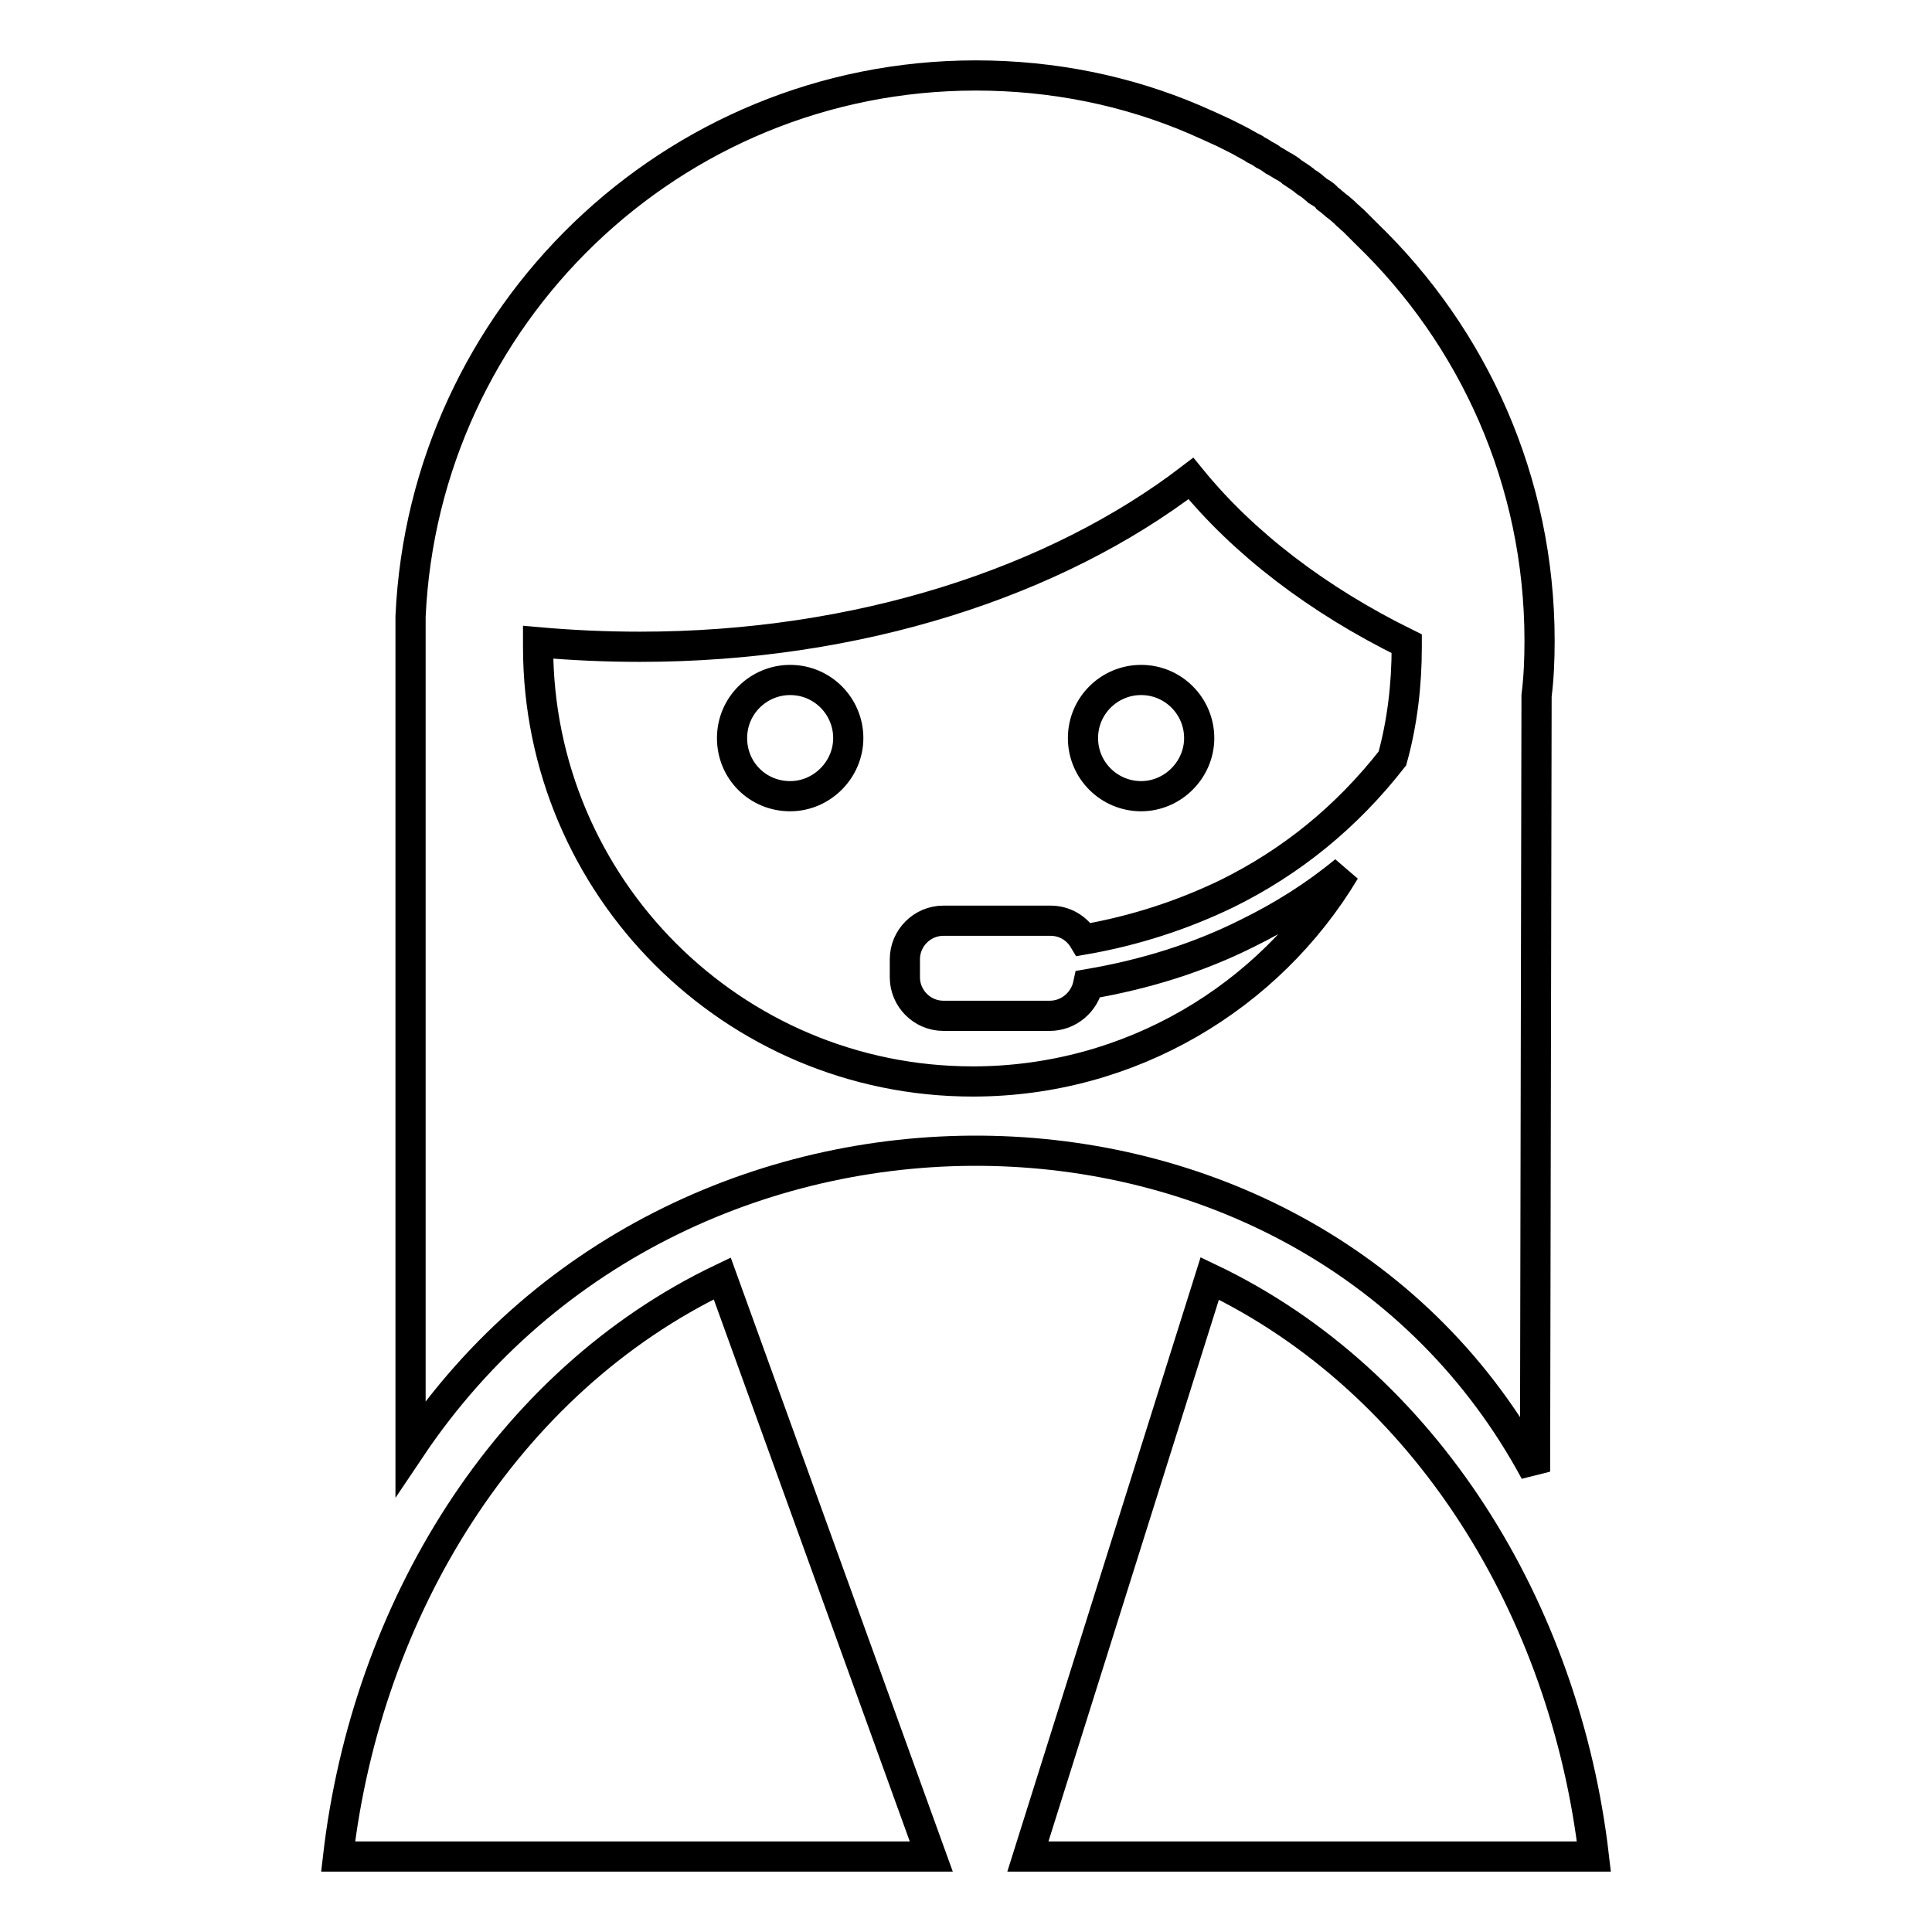<?xml version="1.0" encoding="utf-8"?>
<!-- Svg Vector Icons : http://www.onlinewebfonts.com/icon -->
<!DOCTYPE svg PUBLIC "-//W3C//DTD SVG 1.1//EN" "http://www.w3.org/Graphics/SVG/1.1/DTD/svg11.dtd">
<svg version="1.1" xmlns="http://www.w3.org/2000/svg" xmlns:xlink="http://www.w3.org/1999/xlink" x="0px" y="0px" viewBox="0 0 256 256" enable-background="new 0 0 256 256" xml:space="preserve">
<g><g><path stroke-width="4" fill-opacity="0" stroke="#000000"  d="M71.3,85.1v0.6c0,31.8,25.8,57.6,57.6,57.6c20.9,0,39.3-11.2,49.3-27.9c-4,3.3-8.3,6-13,8.3c-6.4,3.2-13.4,5.4-21,6.7c-0.5,2.4-2.6,4.2-5.1,4.2H125c-2.8,0-5.1-2.3-5.1-5.1v-2.4c0-2.8,2.3-5.1,5.1-5.1h14.2c1.9,0,3.5,1,4.4,2.5c6.9-1.2,13.2-3.3,19-6.1c8.5-4.2,15.8-10.1,21.9-17.9c1.3-4.7,1.9-9.7,1.9-14.8v-0.4c-11.8-5.8-21.6-13.3-28.6-21.9c-17.9,13.7-44,22.3-73,22.3C80.3,85.7,75.8,85.5,71.3,85.1L71.3,85.1z M151.2,90.1c4.3,0,7.7,3.5,7.7,7.7s-3.5,7.7-7.7,7.7s-7.7-3.4-7.7-7.7C143.5,93.5,147,90.1,151.2,90.1L151.2,90.1z M104.7,90.1c4.3,0,7.7,3.5,7.7,7.7s-3.5,7.7-7.7,7.7c-4.3,0-7.7-3.4-7.7-7.7C97,93.5,100.5,90.1,104.7,90.1L104.7,90.1z M158.2,15.8L158.2,15.8c1.4,0.6,2.7,1.2,4,1.8l0.2,0.1c0.4,0.2,0.8,0.4,1.2,0.6l0.2,0.1c0.8,0.4,1.6,0.9,2.4,1.3l0.1,0.1c0.4,0.2,0.8,0.4,1.2,0.7l0.2,0.1c0.4,0.2,0.7,0.4,1.1,0.7l0.2,0.1c0.3,0.2,0.7,0.4,1,0.6l0.2,0.1c0.3,0.2,0.7,0.4,1,0.7l0.3,0.2c0.3,0.2,0.6,0.4,0.9,0.6l0.4,0.3c0.2,0.2,0.5,0.4,0.7,0.5l0.4,0.3c0.2,0.2,0.5,0.4,0.7,0.6l0.5,0.3c0.3,0.2,0.6,0.4,0.8,0.7l0.4,0.3c0.2,0.2,0.5,0.4,0.7,0.6l0.4,0.3l0.7,0.6l0.4,0.4c0.3,0.2,0.5,0.5,0.8,0.7l0.4,0.4c0.2,0.2,0.5,0.5,0.7,0.7l0.4,0.4l0.3,0.3l0,0c14.1,13.6,22.9,32.7,22.9,53.9c0,2.5-0.1,4.9-0.4,7.3h0c0,0.2,0,0.4,0,0.7l-0.2,102.1c-29.7-55.1-112.7-57.2-149-3.1V82.6v-0.2l0,0v-0.1c0-0.2,0-0.4,0-0.6C56.2,41.9,89,10,129.3,10C139.5,10,149.3,12,158.2,15.8L158.2,15.8z M44.8,246h78.6l-27.7-76.6C67,183.1,48.6,213.3,44.8,246L44.8,246z M136.2,246h75c-3.8-32.7-22.2-62.9-50.9-76.6L136.2,246z"/></g></g>
</svg>